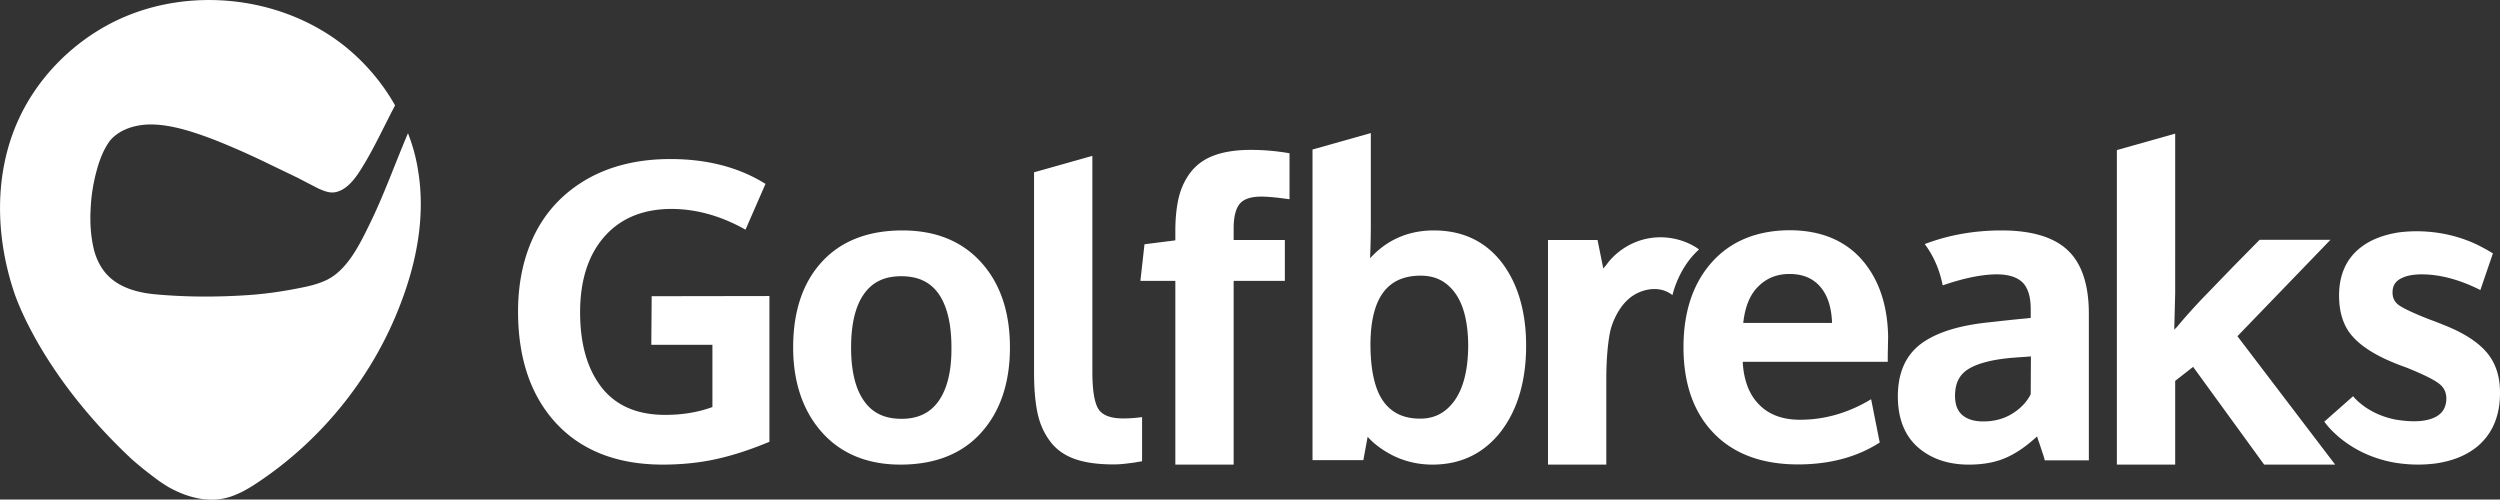 <svg xmlns="http://www.w3.org/2000/svg" viewBox="0 0 1337.7 267.3"><rect x="0" y="0" width="1337.7" height="267.3" fill="#333333" stroke="none"/><path d="M411.7 158.4v78l-1 .4c-9.7 4-19 7-27.7 8.9s-18.2 2.9-28.4 2.9c-24.1 0-43.3-7.4-56.9-22s-20.5-34.7-20.5-59.9c0-16 3.2-30.3 9.5-42.5 6.4-12.3 15.9-21.9 28.2-28.8 12.3-6.8 27-10.3 43.8-10.3 19.1 0 35.8 4.2 49.6 12.5l1.3.8-10.7 24.5-1.6-.9c-12.6-6.8-25.4-10.2-38-10.2-15.2 0-27.2 5-35.8 14.7-8.7 9.8-13.1 23.5-13.1 40.6 0 17 3.9 30.5 11.6 40.3 7.6 9.7 19 14.6 33.9 14.6 9.2 0 17.7-1.4 25.3-4.2v-33.3h-32.7l.2-26 63-.1zm113.4-17.9c-10.2-11.4-24.4-17.2-42.2-17.2-18.5 0-33 5.7-43.2 16.9-10.2 11.1-15.3 26.5-15.3 45.7 0 18.6 5.2 33.9 15.3 45.3 10.2 11.5 24.4 17.4 42.1 17.4 18.4 0 33-5.7 43.2-17.1 10.2-11.3 15.4-26.6 15.4-45.6 0-18.8-5.1-34.1-15.3-45.4zm-22.8 74c-4.5 6.4-11 9.6-19.9 9.6-9 0-15.6-3.1-20.1-9.6-4.6-6.5-6.9-16.1-6.9-28.5 0-12.6 2.3-22.2 6.9-28.7 4.5-6.4 11-9.5 19.9-9.5 9.1 0 15.6 3.1 20.1 9.5 4.5 6.5 6.8 16.1 6.8 28.7.1 12.3-2.2 21.9-6.8 28.5zm493.9-75.6c-9.2-10.4-22.2-15.7-38.7-15.7-17.4.1-31.4 5.8-41.5 17.1s-15.2 26.5-15.2 45.5c0 19.4 5.4 34.9 16.2 46 10.7 11.1 25.9 16.7 45.1 16.7 16.4 0 30.8-3.7 42.7-11.1l1-.6-4.6-23.2-2 1.2c-11.5 6.5-23.5 9.8-36 9.8-9.5 0-17-2.8-22.3-8.5-5.1-5.3-7.9-12.9-8.4-22.5h77.6v-1.7c0-1.3 0-3.2.1-5.9 0-2.7.1-4.7.1-5.9-.3-17-5-30.8-14.1-41.2zm-63.4 33.8c.9-8.4 3.5-14.9 7.8-19.2 4.6-4.7 10.2-6.9 16.9-6.9 7.2 0 12.7 2.3 16.7 7.1 3.8 4.5 5.8 10.9 6.1 19.1h-47.5v-.1zM601 223.9c-6.5 0-10.9-1.6-13.1-4.8-2.3-3.4-3.4-10.3-3.4-20.4V83.4l-31.2 8.8v107c0 8.5.6 15.8 1.8 21.5 1.2 5.9 3.5 11 6.7 15.3 3.2 4.4 7.7 7.6 13.3 9.6 5.4 1.9 12.3 2.9 20.5 2.9 2 0 4.3-.1 6.7-.4s4.3-.5 5.9-.8c.9-.2 1.9-.3 2.9-.5v-23.6c-4 .5-7.3.7-10.1.7zm202.6-83.4c-8.8-11.4-21-17.2-36.4-17.2-13.6 0-25.1 5-34.1 14.9a440.55 440.55 0 0 0 .4-19v-48L702.3 80v166.2h27.2l2.3-12.5c3 3.4 7.1 6.6 12.3 9.4 6.7 3.6 14.3 5.5 22.4 5.5 15.2 0 27.5-6 36.6-17.7 8.9-11.6 13.5-27.1 13.5-45.9 0-18.2-4.4-33.2-13-44.5zm-25.2 73.7c-4.7 6.6-10.7 9.8-18.5 9.8-8.9 0-15.3-3.1-19.8-9.4-4.5-6.4-6.8-16.7-6.8-30.6.2-24.6 9-36.5 26.9-36.5 7.8 0 13.8 3 18.4 9.3s7 15.9 7 28.5c-.1 12.5-2.5 22.2-7.2 28.9zM663.5 108.9c2.2-2.5 6-3.7 11.4-3.7 3.2 0 7.8.4 13.5 1.2l1.6.2V82c-7-1.2-13.9-1.8-20.6-1.8-7.5 0-13.8.9-19 2.7-5.3 1.8-9.5 4.7-12.7 8.5-3.1 3.8-5.4 8.3-6.8 13.6-1.3 5.1-2 11.4-2 18.6v5l-16.5 2.1-2.2 19.6h18.7v98.3h31.2v-98.3h27.4v-21.9h-27.4v-6.3c0-6.2 1.2-10.7 3.4-13.2zm443 25.1c-7.4-7.1-19.4-10.7-35.5-10.7-14.5 0-28.3 2.4-41.1 7.3 4.7 6.3 7.9 13.6 9.6 22.1 11.3-3.9 21.1-5.9 29-5.9 6.2 0 10.8 1.5 13.7 4.3 2.9 2.9 4.4 7.7 4.4 14.3v4.7c-1.6.2-3.7.4-6 .6l-8.6.9-7.1.8c-16.3 1.6-28.6 5.4-36.8 11.4-8.4 6.2-12.6 15.7-12.6 28.3 0 11.7 3.6 20.9 10.6 27.1s16.2 9.4 27.4 9.4c8.2 0 15.2-1.4 21-4.2 5.1-2.4 10.3-6.1 15.5-10.9.3 1.1.8 2.5 1.5 4.5l2.3 7 .3 1.3h23.6v-77.9c.1-15.7-3.7-27.3-11.2-34.4zm-19.9 76.9c-1.9 3.9-5.1 7.4-9.5 10.2-4.5 2.9-9.8 4.4-15.9 4.4-4.9 0-8.7-1.2-11.3-3.5s-3.8-5.7-3.8-10.2c0-6.7 2.3-11.3 7.1-14.3 5-3.1 13-5.2 24-6.1.3 0 1.1-.1 5.7-.4 1.6-.1 2.9-.2 3.8-.3l-.1 20.2zm243.5-22.9c-5-5.6-12.8-10.4-23.2-14.4-.8-.4-2-.8-3.5-1.4-1.8-.7-2.4-.9-2.7-1-8.3-3.2-13.9-5.8-16.8-7.7-2.5-1.7-3.7-4-3.7-7 0-3.2 1.2-5.5 3.8-7.1 2.8-1.7 6.7-2.6 11.8-2.6 9.4 0 19.4 2.6 29.8 7.6l1.6.8 6.7-19.6s-3.5-2.3-8.9-4.9c-18.6-8.7-36-7.1-41.8-6.3-8 1.3-14.7 3.9-19.9 7.9-7.8 6-11.7 14.7-11.7 25.8 0 9.2 2.4 16.6 7.3 22 4.7 5.3 12.4 10.2 23 14.4.9.4 2.8 1.1 5.8 2.2 8.5 3.4 14.4 6.3 17.3 8.5 2.7 2 4 4.7 4 8.2-.1 3.9-1.5 6.8-4.3 8.8-3 2.1-7.4 3.2-12.9 3.2-3.1 0-6.4-.3-10-.9-15.5-3-22.7-12.5-22.7-12.5l-15.4 13.6s11.6 17.5 38 22c6.3 1 13.5 1.4 21.4.4 9.3-1.3 16.8-4.4 22.6-9.2 7.9-6.7 12-16.2 12-28.4.1-9.2-2.5-16.7-7.6-22.4zm-132.9-8.1l49.8-51.6h-37.9l-.5.5-13.7 13.9-17.4 18c-4.5 4.8-8.8 9.6-12.7 14.3l-1.4 1.4.5-19.5V71.5l-31.2 8.8v168.3h31.2v-44.8l9.6-7.5 38 52.3h38l-52.3-68.7zm-289-47.1c-8.5-5.6-19.5-7.3-29.4-4.5-7.1 2-13.6 6.3-18.2 12l-.9 1.2c-.6.7-1.2 1.5-1.8 2.2l-3.1-15.3h-26.5v120.2h31.2v-45.5c0-12 1-20 1.8-24.3.5-2.9 1.4-5.4 2.1-7.1 2.1-4.9 4.7-8.8 8-11.7 5.6-5 15.4-7.6 22.5-2.8l1 .7s3.1-14.5 14.2-24.4l-.9-.7z" fill="#fff"/><linearGradient id="A" gradientUnits="userSpaceOnUse" x1="112.591" y1="22.105" x2="112.591" y2="262.41"><stop offset="0" stop-color="#ffffff"/><stop offset=".458" stop-color="#ffffff"/><stop offset=".82" stop-color="#ffffff"/><stop offset="1" stop-color="#ffffff"/></linearGradient><path d="M223.8 91.8l-.5-3c-1.1-6-2.8-11.9-5-17.5-7 16.4-12.9 33.2-20.8 49.2-4.8 9.8-10.8 22.1-20.5 28.1-.5.3-.9.5-1.4.8-6.1 3.2-13.6 4.4-20.4 5.7-7.4 1.3-14.9 2.3-22.4 2.8-16.4 1.1-33.1 1.1-49.5-.4-9-.8-18.4-3.2-25-9.5-4.3-4.1-7-9.7-8.3-15.5-1.5-6.8-1.9-13.8-1.5-20.7A92.04 92.04 0 0 1 51.8 91c1.5-5.5 3.6-11.1 7.1-15.8 5.4-6.4 14.6-8.8 22.8-8.6 10.9.3 22.1 4.1 32.2 7.9 9.5 3.7 18.9 7.9 28.1 12.3l1.2.6L159 95l11.2 5.8c3 1.3 6 2.7 9.4 2 5.8-1.2 10.1-6.8 13.1-11.5 7.1-11.1 12.5-23.2 18.7-34.9-6.7-11.9-15.7-22.5-26.2-31.1C149.4-3.8 95.5-8.3 55.6 14.5 35.8 25.8 19.4 43.2 9.9 64-3.4 93.1-2.5 127.3 8 157.7c3.5 9.8 19 47.3 62.4 87.9 4.6 4.1 9.6 8 14.9 11.9 2 1.3 4 2.7 6.1 3.8 8.4 4.5 18.1 7.2 27.4 5.6 7.4-1.3 14.1-5.3 20.4-9.6 34-23 60.8-56.7 75.3-95.2 8.6-22.5 13.1-46.7 9.3-70.3z" fill="url(#A)"/></svg>